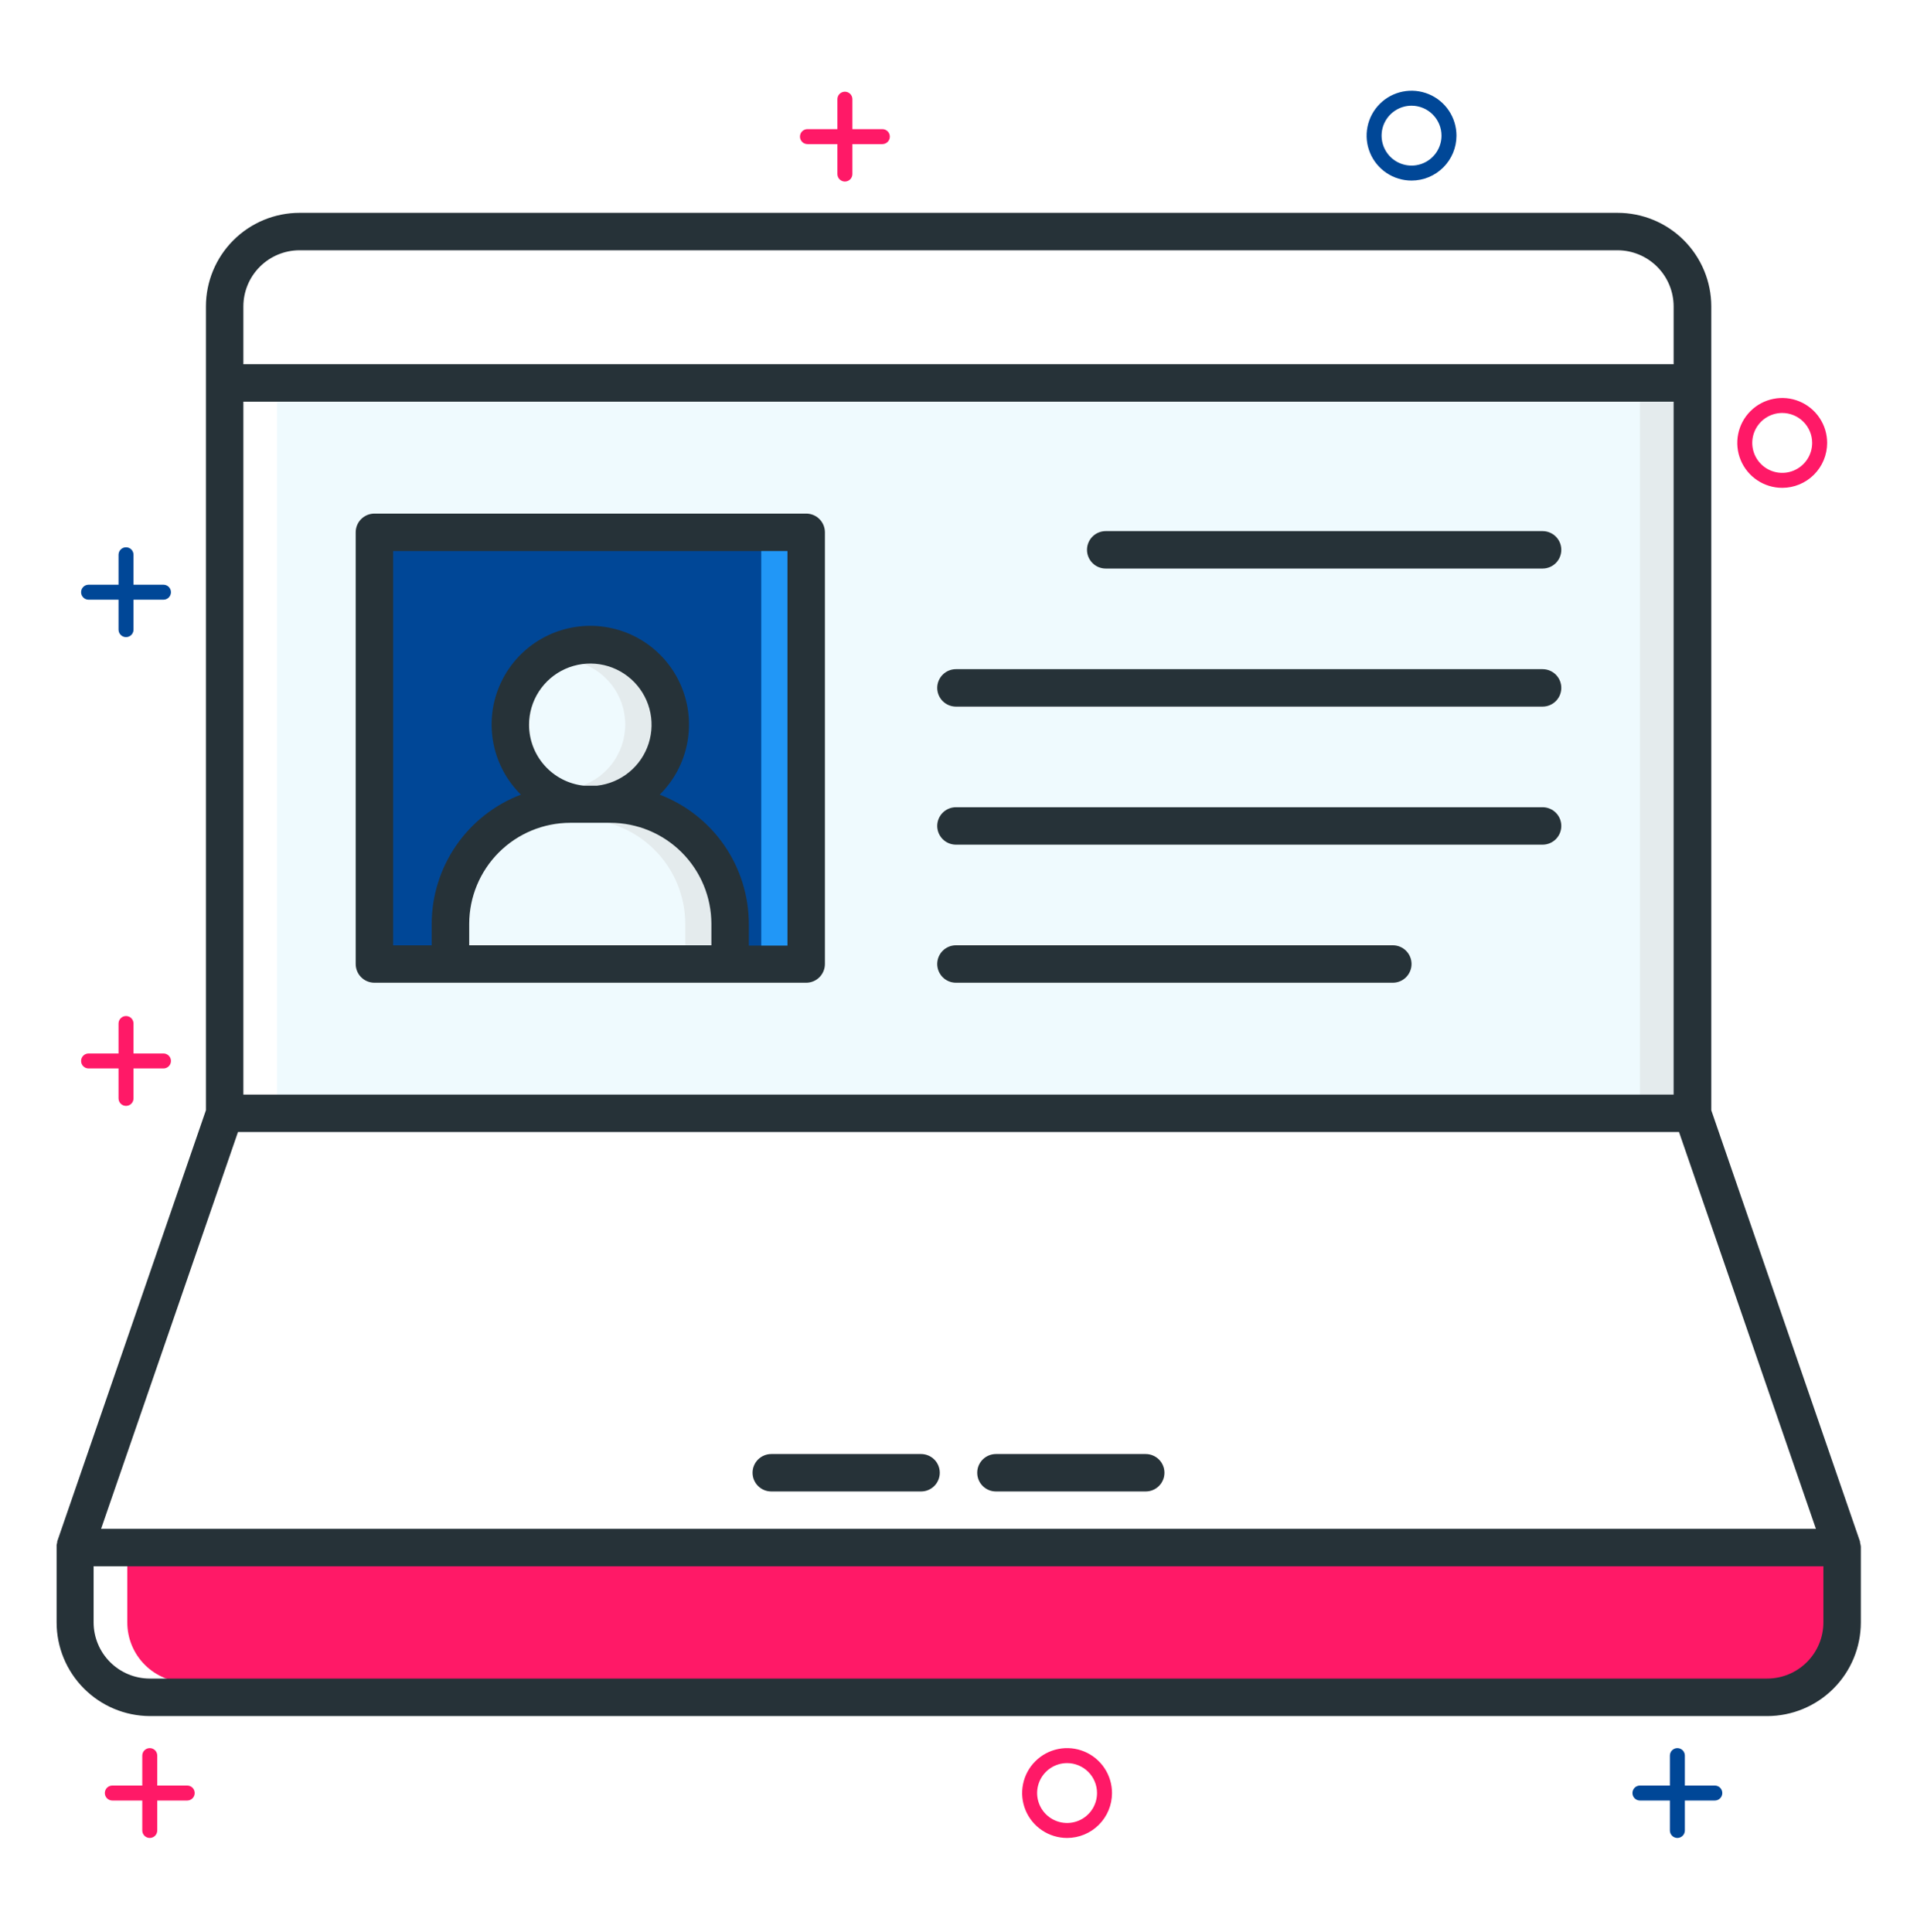 <svg width="128" height="129" viewBox="0 0 128 129" fill="none" xmlns="http://www.w3.org/2000/svg">
<path d="M8.5 108.354C8.5 109.415 8.921 110.432 9.672 111.182C10.422 111.933 11.439 112.354 12.5 112.354H118C119.061 112.354 120.078 111.933 120.828 111.182C121.579 110.432 122 109.415 122 108.354V104.354H8.5V108.354Z" fill="#FF1967"/>
<path d="M119.5 104.354V108.354C119.5 109.415 119.079 110.432 118.328 111.182C117.578 111.933 116.561 112.354 115.5 112.354H118C119.061 112.354 120.078 111.933 120.828 111.182C121.579 110.432 122 109.415 122 108.354V104.354H119.5Z" fill="#FF1967"/>
<path d="M26 63.379H29.08V61.694C29.08 58.194 31.105 54.739 35.235 53.159C33.905 51.844 33.08 50.404 33.08 48.384C33.08 46.702 33.748 45.09 34.937 43.901C36.126 42.712 37.739 42.044 39.42 42.044C41.102 42.044 42.714 42.712 43.903 43.901C45.092 45.09 45.76 46.702 45.76 48.384C45.76 50.419 44.92 51.854 43.605 53.159C47.74 54.744 49.76 58.209 49.76 61.694V63.379H52.84V36.549H26V63.379Z" fill="#004797"/>
<path d="M52.83 36.549H50.83V63.379H52.83V36.549Z" fill="#2197F7"/>
<path d="M39.89 52.704C40.995 52.583 42.011 52.044 42.73 51.196C43.45 50.349 43.817 49.258 43.756 48.148C43.696 47.038 43.212 45.994 42.405 45.23C41.598 44.466 40.529 44.04 39.417 44.04C38.306 44.04 37.237 44.466 36.43 45.23C35.623 45.994 35.139 47.038 35.079 48.148C35.018 49.258 35.386 50.349 36.105 51.196C36.824 52.044 37.84 52.583 38.945 52.704H39.89Z" fill="#EFFAFE"/>
<path d="M18.5 73.354H112V26.579H18.5V73.354ZM63.83 63.384H93C93.265 63.384 93.52 63.489 93.707 63.677C93.895 63.864 94 64.119 94 64.384C94 64.649 93.895 64.903 93.707 65.091C93.52 65.278 93.265 65.384 93 65.384H63.83C63.565 65.384 63.31 65.278 63.123 65.091C62.935 64.903 62.83 64.649 62.83 64.384C62.83 64.119 62.935 63.864 63.123 63.677C63.31 63.489 63.565 63.384 63.83 63.384ZM63.83 54.164H103C103.265 54.164 103.52 54.269 103.707 54.457C103.895 54.644 104 54.899 104 55.164C104 55.429 103.895 55.683 103.707 55.871C103.52 56.059 103.265 56.164 103 56.164H63.83C63.565 56.164 63.31 56.059 63.123 55.871C62.935 55.683 62.83 55.429 62.83 55.164C62.83 54.899 62.935 54.644 63.123 54.457C63.31 54.269 63.565 54.164 63.83 54.164ZM103 46.939H63.83C63.565 46.939 63.31 46.834 63.123 46.646C62.935 46.458 62.83 46.204 62.83 45.939C62.83 45.674 62.935 45.419 63.123 45.232C63.31 45.044 63.565 44.939 63.83 44.939H103C103.265 44.939 103.52 45.044 103.707 45.232C103.895 45.419 104 45.674 104 45.939C104 46.204 103.895 46.458 103.707 46.646C103.52 46.834 103.265 46.939 103 46.939ZM103 37.719H73.83C73.565 37.719 73.31 37.614 73.123 37.426C72.935 37.238 72.83 36.984 72.83 36.719C72.83 36.454 72.935 36.199 73.123 36.012C73.31 35.824 73.565 35.719 73.83 35.719H103C103.265 35.719 103.52 35.824 103.707 36.012C103.895 36.199 104 36.454 104 36.719C104 36.984 103.895 37.238 103.707 37.426C103.52 37.614 103.265 37.719 103 37.719ZM54.83 35.549V64.379C54.83 64.644 54.725 64.898 54.537 65.086C54.35 65.273 54.095 65.379 53.83 65.379H25C24.735 65.379 24.48 65.273 24.293 65.086C24.105 64.898 24 64.644 24 64.379V35.549C24 35.284 24.105 35.029 24.293 34.842C24.48 34.654 24.735 34.549 25 34.549H53.83C54.095 34.549 54.35 34.654 54.537 34.842C54.725 35.029 54.83 35.284 54.83 35.549Z" fill="#EFFAFE"/>
<path d="M112 26.579H109.5V73.354H112V26.579Z" fill="#E4EBED"/>
<path d="M40.755 54.704H38.075C36.218 54.704 34.438 55.441 33.125 56.754C31.812 58.067 31.075 59.847 31.075 61.704V63.389H47.755V61.704C47.755 59.847 47.017 58.067 45.705 56.754C44.392 55.441 42.611 54.704 40.755 54.704Z" fill="#EFFAFE"/>
<path d="M39.415 44.049C39.078 44.05 38.742 44.09 38.415 44.169C39.364 44.394 40.209 44.933 40.814 45.699C41.419 46.464 41.748 47.411 41.748 48.386C41.748 49.362 41.419 50.309 40.814 51.074C40.209 51.839 39.364 52.378 38.415 52.604C38.591 52.646 38.77 52.678 38.95 52.699H39.9C40.998 52.569 42.006 52.025 42.716 51.177C43.427 50.33 43.787 49.243 43.723 48.138C43.66 47.034 43.177 45.996 42.373 45.236C41.569 44.476 40.506 44.051 39.4 44.049H39.415Z" fill="#E4EBED"/>
<path d="M40.755 54.704H38.755C40.611 54.704 42.392 55.441 43.705 56.754C45.017 58.067 45.755 59.847 45.755 61.704V63.389H47.755V61.704C47.755 59.847 47.017 58.067 45.705 56.754C44.392 55.441 42.611 54.704 40.755 54.704Z" fill="#E4EBED"/>
<path d="M53.83 34.299H25C24.669 34.299 24.351 34.431 24.116 34.665C23.882 34.899 23.75 35.217 23.75 35.549V64.379C23.75 64.71 23.882 65.028 24.116 65.263C24.351 65.497 24.669 65.629 25 65.629H53.83C54.161 65.629 54.48 65.497 54.714 65.263C54.948 65.028 55.08 64.71 55.08 64.379V35.549C55.08 35.217 54.948 34.899 54.714 34.665C54.48 34.431 54.161 34.299 53.83 34.299ZM47.5 63.129H31.33V61.694C31.333 59.906 32.044 58.192 33.309 56.927C34.573 55.663 36.287 54.952 38.075 54.949H40.76C42.548 54.953 44.262 55.666 45.525 56.931C46.788 58.196 47.499 59.911 47.5 61.699V63.129ZM35.325 48.409C35.324 47.619 35.552 46.846 35.981 46.183C36.41 45.52 37.021 44.995 37.742 44.672C38.463 44.349 39.261 44.242 40.042 44.362C40.822 44.483 41.551 44.828 42.14 45.354C42.729 45.88 43.153 46.566 43.361 47.327C43.569 48.089 43.551 48.895 43.312 49.647C43.072 50.4 42.619 51.066 42.008 51.567C41.397 52.068 40.655 52.381 39.87 52.469H38.96C37.962 52.356 37.039 51.88 36.369 51.131C35.699 50.383 35.327 49.414 35.325 48.409ZM52.58 63.149H50V61.714C50 59.84 49.431 58.01 48.369 56.466C47.306 54.923 45.8 53.738 44.05 53.069C44.979 52.15 45.613 50.976 45.873 49.696C46.133 48.416 46.007 47.087 45.51 45.879C45.013 44.67 44.169 43.637 43.084 42.91C41.998 42.183 40.721 41.794 39.415 41.794C38.109 41.794 36.832 42.183 35.746 42.91C34.661 43.637 33.817 44.67 33.32 45.879C32.823 47.087 32.697 48.416 32.957 49.696C33.217 50.976 33.851 52.15 34.78 53.069C33.031 53.736 31.526 54.918 30.462 56.459C29.399 58 28.828 59.827 28.825 61.699V63.134H26.25V36.799H52.58V63.149Z" fill="#263238"/>
<path d="M124.235 103.184C124.226 103.123 124.213 103.063 124.195 103.004C124.195 103.004 124.195 102.964 124.195 102.949L114.265 74.149V20.464C114.264 19.642 114.102 18.828 113.786 18.069C113.471 17.31 113.009 16.621 112.428 16.041C111.846 15.46 111.155 15 110.396 14.687C109.636 14.373 108.822 14.213 108 14.214H20C18.343 14.215 16.754 14.874 15.582 16.046C14.41 17.218 13.751 18.807 13.75 20.464V74.144L3.82 102.944C3.82 102.944 3.82 102.984 3.82 102.999C3.802 103.058 3.789 103.118 3.78 103.179C3.78 103.214 3.78 103.249 3.78 103.284C3.78 103.319 3.78 103.329 3.78 103.349V108.349C3.78 110.002 4.434 111.587 5.6 112.759C6.765 113.932 8.347 114.595 10 114.604H118C119.657 114.603 121.246 113.944 122.418 112.772C123.59 111.6 124.249 110.011 124.25 108.354V103.354C124.25 103.354 124.25 103.309 124.25 103.289C124.25 103.269 124.24 103.219 124.235 103.184ZM16.25 20.464C16.251 19.47 16.647 18.517 17.35 17.814C18.053 17.111 19.006 16.715 20 16.714H108C108.994 16.715 109.947 17.111 110.65 17.814C111.353 18.517 111.749 19.47 111.75 20.464V24.324H16.25V20.464ZM16.25 26.824H111.75V73.099H16.25V26.824ZM15.89 75.599H112.11L121.25 102.099H6.75L15.89 75.599ZM121.75 108.349C121.749 109.343 121.353 110.296 120.65 110.999C119.947 111.702 118.994 112.098 118 112.099H10C9.006 112.098 8.053 111.702 7.35 110.999C6.647 110.296 6.251 109.343 6.25 108.349V104.599H121.75V108.349Z" fill="#263238"/>
<path d="M61.5 97.104H51.5C51.169 97.104 50.85 97.236 50.616 97.47C50.382 97.704 50.25 98.022 50.25 98.354C50.25 98.686 50.382 99.004 50.616 99.238C50.85 99.472 51.169 99.604 51.5 99.604H61.5C61.831 99.604 62.15 99.472 62.384 99.238C62.618 99.004 62.75 98.686 62.75 98.354C62.75 98.022 62.618 97.704 62.384 97.47C62.15 97.236 61.831 97.104 61.5 97.104Z" fill="#263238"/>
<path d="M76.5 97.104H66.5C66.168 97.104 65.85 97.236 65.616 97.47C65.382 97.704 65.25 98.022 65.25 98.354C65.25 98.686 65.382 99.004 65.616 99.238C65.85 99.472 66.168 99.604 66.5 99.604H76.5C76.832 99.604 77.15 99.472 77.384 99.238C77.618 99.004 77.75 98.686 77.75 98.354C77.75 98.022 77.618 97.704 77.384 97.47C77.15 97.236 76.832 97.104 76.5 97.104Z" fill="#263238"/>
<path d="M103 35.469H73.83C73.499 35.469 73.18 35.601 72.946 35.835C72.712 36.069 72.58 36.388 72.58 36.719C72.58 37.05 72.712 37.368 72.946 37.603C73.18 37.837 73.499 37.969 73.83 37.969H103C103.332 37.969 103.649 37.837 103.884 37.603C104.118 37.368 104.25 37.05 104.25 36.719C104.25 36.388 104.118 36.069 103.884 35.835C103.649 35.601 103.332 35.469 103 35.469Z" fill="#263238"/>
<path d="M103 44.689H63.83C63.498 44.689 63.181 44.821 62.946 45.055C62.712 45.289 62.58 45.607 62.58 45.939C62.58 46.27 62.712 46.588 62.946 46.823C63.181 47.057 63.498 47.189 63.83 47.189H103C103.332 47.189 103.649 47.057 103.884 46.823C104.118 46.588 104.25 46.27 104.25 45.939C104.25 45.607 104.118 45.289 103.884 45.055C103.649 44.821 103.332 44.689 103 44.689Z" fill="#263238"/>
<path d="M103 53.909H63.83C63.498 53.909 63.181 54.041 62.946 54.275C62.712 54.51 62.58 54.827 62.58 55.159C62.58 55.49 62.712 55.808 62.946 56.043C63.181 56.277 63.498 56.409 63.83 56.409H103C103.332 56.409 103.649 56.277 103.884 56.043C104.118 55.808 104.25 55.49 104.25 55.159C104.25 54.827 104.118 54.51 103.884 54.275C103.649 54.041 103.332 53.909 103 53.909Z" fill="#263238"/>
<path d="M93 63.129H63.83C63.498 63.129 63.181 63.261 62.946 63.495C62.712 63.729 62.58 64.047 62.58 64.379C62.58 64.71 62.712 65.028 62.946 65.263C63.181 65.497 63.498 65.629 63.83 65.629H93C93.332 65.629 93.65 65.497 93.884 65.263C94.118 65.028 94.25 64.71 94.25 64.379C94.25 64.047 94.118 63.729 93.884 63.495C93.65 63.261 93.332 63.129 93 63.129Z" fill="#263238"/>
<path d="M58.915 8.624H56.915V6.624C56.915 6.491 56.862 6.364 56.769 6.27C56.675 6.177 56.548 6.124 56.415 6.124C56.282 6.124 56.155 6.177 56.061 6.27C55.968 6.364 55.915 6.491 55.915 6.624V8.624H53.915C53.782 8.624 53.655 8.677 53.561 8.77C53.468 8.864 53.415 8.991 53.415 9.124C53.415 9.257 53.468 9.384 53.561 9.478C53.655 9.571 53.782 9.624 53.915 9.624H55.915V11.624C55.915 11.757 55.968 11.884 56.061 11.978C56.155 12.071 56.282 12.124 56.415 12.124C56.548 12.124 56.675 12.071 56.769 11.978C56.862 11.884 56.915 11.757 56.915 11.624V9.624H58.915C59.048 9.624 59.175 9.571 59.269 9.478C59.362 9.384 59.415 9.257 59.415 9.124C59.415 8.991 59.362 8.864 59.269 8.77C59.175 8.677 59.048 8.624 58.915 8.624Z" fill="#FF1967"/>
<path d="M10.915 70.354H8.915V68.354C8.915 68.221 8.862 68.094 8.769 68.001C8.675 67.907 8.548 67.854 8.415 67.854C8.282 67.854 8.155 67.907 8.061 68.001C7.968 68.094 7.915 68.221 7.915 68.354V70.354H5.915C5.782 70.354 5.655 70.407 5.561 70.501C5.468 70.594 5.415 70.721 5.415 70.854C5.415 70.987 5.468 71.114 5.561 71.208C5.655 71.301 5.782 71.354 5.915 71.354H7.915V73.354C7.915 73.487 7.968 73.614 8.061 73.708C8.155 73.801 8.282 73.854 8.415 73.854C8.548 73.854 8.675 73.801 8.769 73.708C8.862 73.614 8.915 73.487 8.915 73.354V71.354H10.915C11.048 71.354 11.175 71.301 11.269 71.208C11.362 71.114 11.415 70.987 11.415 70.854C11.415 70.721 11.362 70.594 11.269 70.501C11.175 70.407 11.048 70.354 10.915 70.354Z" fill="#FF1967"/>
<path d="M12.5 119.244H10.5V117.244C10.5 117.111 10.447 116.984 10.354 116.89C10.26 116.797 10.133 116.744 10 116.744C9.867 116.744 9.74 116.797 9.646 116.89C9.553 116.984 9.5 117.111 9.5 117.244V119.244H7.5C7.367 119.244 7.24 119.297 7.146 119.39C7.053 119.484 7 119.611 7 119.744C7 119.877 7.053 120.004 7.146 120.097C7.24 120.191 7.367 120.244 7.5 120.244H9.5V122.244C9.5 122.377 9.553 122.504 9.646 122.597C9.74 122.691 9.867 122.744 10 122.744C10.133 122.744 10.26 122.691 10.354 122.597C10.447 122.504 10.5 122.377 10.5 122.244V120.244H12.5C12.633 120.244 12.76 120.191 12.854 120.097C12.947 120.004 13 119.877 13 119.744C13 119.611 12.947 119.484 12.854 119.39C12.76 119.297 12.633 119.244 12.5 119.244Z" fill="#FF1967"/>
<path d="M10.915 39.049H8.915V37.049C8.915 36.916 8.862 36.789 8.769 36.695C8.675 36.602 8.548 36.549 8.415 36.549C8.282 36.549 8.155 36.602 8.061 36.695C7.968 36.789 7.915 36.916 7.915 37.049V39.049H5.915C5.782 39.049 5.655 39.102 5.561 39.195C5.468 39.289 5.415 39.416 5.415 39.549C5.415 39.681 5.468 39.809 5.561 39.902C5.655 39.996 5.782 40.049 5.915 40.049H7.915V42.049C7.915 42.181 7.968 42.309 8.061 42.402C8.155 42.496 8.282 42.549 8.415 42.549C8.548 42.549 8.675 42.496 8.769 42.402C8.862 42.309 8.915 42.181 8.915 42.049V40.049H10.915C11.048 40.049 11.175 39.996 11.269 39.902C11.362 39.809 11.415 39.681 11.415 39.549C11.415 39.416 11.362 39.289 11.269 39.195C11.175 39.102 11.048 39.049 10.915 39.049Z" fill="#004797"/>
<path d="M114.5 119.244H112.5V117.244C112.5 117.111 112.447 116.984 112.354 116.89C112.26 116.797 112.133 116.744 112 116.744C111.867 116.744 111.74 116.797 111.646 116.89C111.553 116.984 111.5 117.111 111.5 117.244V119.244H109.5C109.367 119.244 109.24 119.297 109.146 119.39C109.053 119.484 109 119.611 109 119.744C109 119.877 109.053 120.004 109.146 120.097C109.24 120.191 109.367 120.244 109.5 120.244H111.5V122.244C111.5 122.377 111.553 122.504 111.646 122.597C111.74 122.691 111.867 122.744 112 122.744C112.133 122.744 112.26 122.691 112.354 122.597C112.447 122.504 112.5 122.377 112.5 122.244V120.244H114.5C114.633 120.244 114.76 120.191 114.854 120.097C114.947 120.004 115 119.877 115 119.744C115 119.611 114.947 119.484 114.854 119.39C114.76 119.297 114.633 119.244 114.5 119.244Z" fill="#004797"/>
<path d="M94.25 12.059C93.657 12.059 93.077 11.883 92.583 11.553C92.09 11.224 91.705 10.755 91.478 10.207C91.251 9.659 91.192 9.056 91.308 8.474C91.423 7.892 91.709 7.357 92.129 6.938C92.548 6.518 93.083 6.232 93.665 6.116C94.247 6.001 94.85 6.06 95.398 6.287C95.946 6.514 96.415 6.899 96.744 7.392C97.074 7.885 97.25 8.466 97.25 9.059C97.25 9.854 96.934 10.618 96.371 11.18C95.809 11.743 95.046 12.059 94.25 12.059ZM94.25 7.059C93.854 7.059 93.468 7.176 93.139 7.396C92.81 7.616 92.554 7.928 92.402 8.293C92.251 8.659 92.211 9.061 92.288 9.449C92.366 9.837 92.556 10.193 92.836 10.473C93.115 10.753 93.472 10.943 93.86 11.02C94.248 11.098 94.65 11.058 95.015 10.907C95.381 10.755 95.693 10.499 95.913 10.17C96.133 9.841 96.25 9.454 96.25 9.059C96.25 8.528 96.039 8.02 95.664 7.645C95.289 7.27 94.78 7.059 94.25 7.059Z" fill="#004797"/>
<path d="M71.25 122.744C70.657 122.744 70.077 122.568 69.583 122.238C69.09 121.909 68.705 121.44 68.478 120.892C68.251 120.344 68.192 119.741 68.308 119.159C68.423 118.577 68.709 118.042 69.129 117.623C69.548 117.203 70.083 116.917 70.665 116.802C71.247 116.686 71.85 116.745 72.398 116.972C72.946 117.199 73.415 117.584 73.744 118.077C74.074 118.571 74.25 119.151 74.25 119.744C74.25 120.54 73.934 121.303 73.371 121.865C72.809 122.428 72.046 122.744 71.25 122.744ZM71.25 117.744C70.854 117.744 70.468 117.861 70.139 118.081C69.81 118.301 69.554 118.613 69.402 118.979C69.251 119.344 69.211 119.746 69.288 120.134C69.366 120.522 69.556 120.878 69.836 121.158C70.115 121.438 70.472 121.628 70.86 121.705C71.248 121.783 71.65 121.743 72.015 121.592C72.381 121.44 72.693 121.184 72.913 120.855C73.133 120.526 73.25 120.139 73.25 119.744C73.25 119.213 73.039 118.705 72.664 118.33C72.289 117.955 71.78 117.744 71.25 117.744Z" fill="#FF1967"/>
<path d="M119 32.579C118.407 32.579 117.827 32.403 117.333 32.073C116.84 31.744 116.455 31.275 116.228 30.727C116.001 30.179 115.942 29.576 116.058 28.994C116.173 28.412 116.459 27.877 116.879 27.457C117.298 27.038 117.833 26.752 118.415 26.637C118.997 26.521 119.6 26.58 120.148 26.807C120.696 27.034 121.165 27.419 121.494 27.912C121.824 28.405 122 28.985 122 29.579C122 30.375 121.684 31.138 121.121 31.7C120.559 32.263 119.796 32.579 119 32.579ZM119 27.579C118.604 27.579 118.218 27.696 117.889 27.916C117.56 28.136 117.304 28.448 117.152 28.814C117.001 29.179 116.961 29.581 117.038 29.969C117.116 30.357 117.306 30.713 117.586 30.993C117.865 31.273 118.222 31.463 118.61 31.54C118.998 31.618 119.4 31.578 119.765 31.427C120.131 31.275 120.443 31.019 120.663 30.69C120.883 30.361 121 29.974 121 29.579C121 29.048 120.789 28.54 120.414 28.165C120.039 27.79 119.53 27.579 119 27.579Z" fill="#FF1967"/>
</svg>
